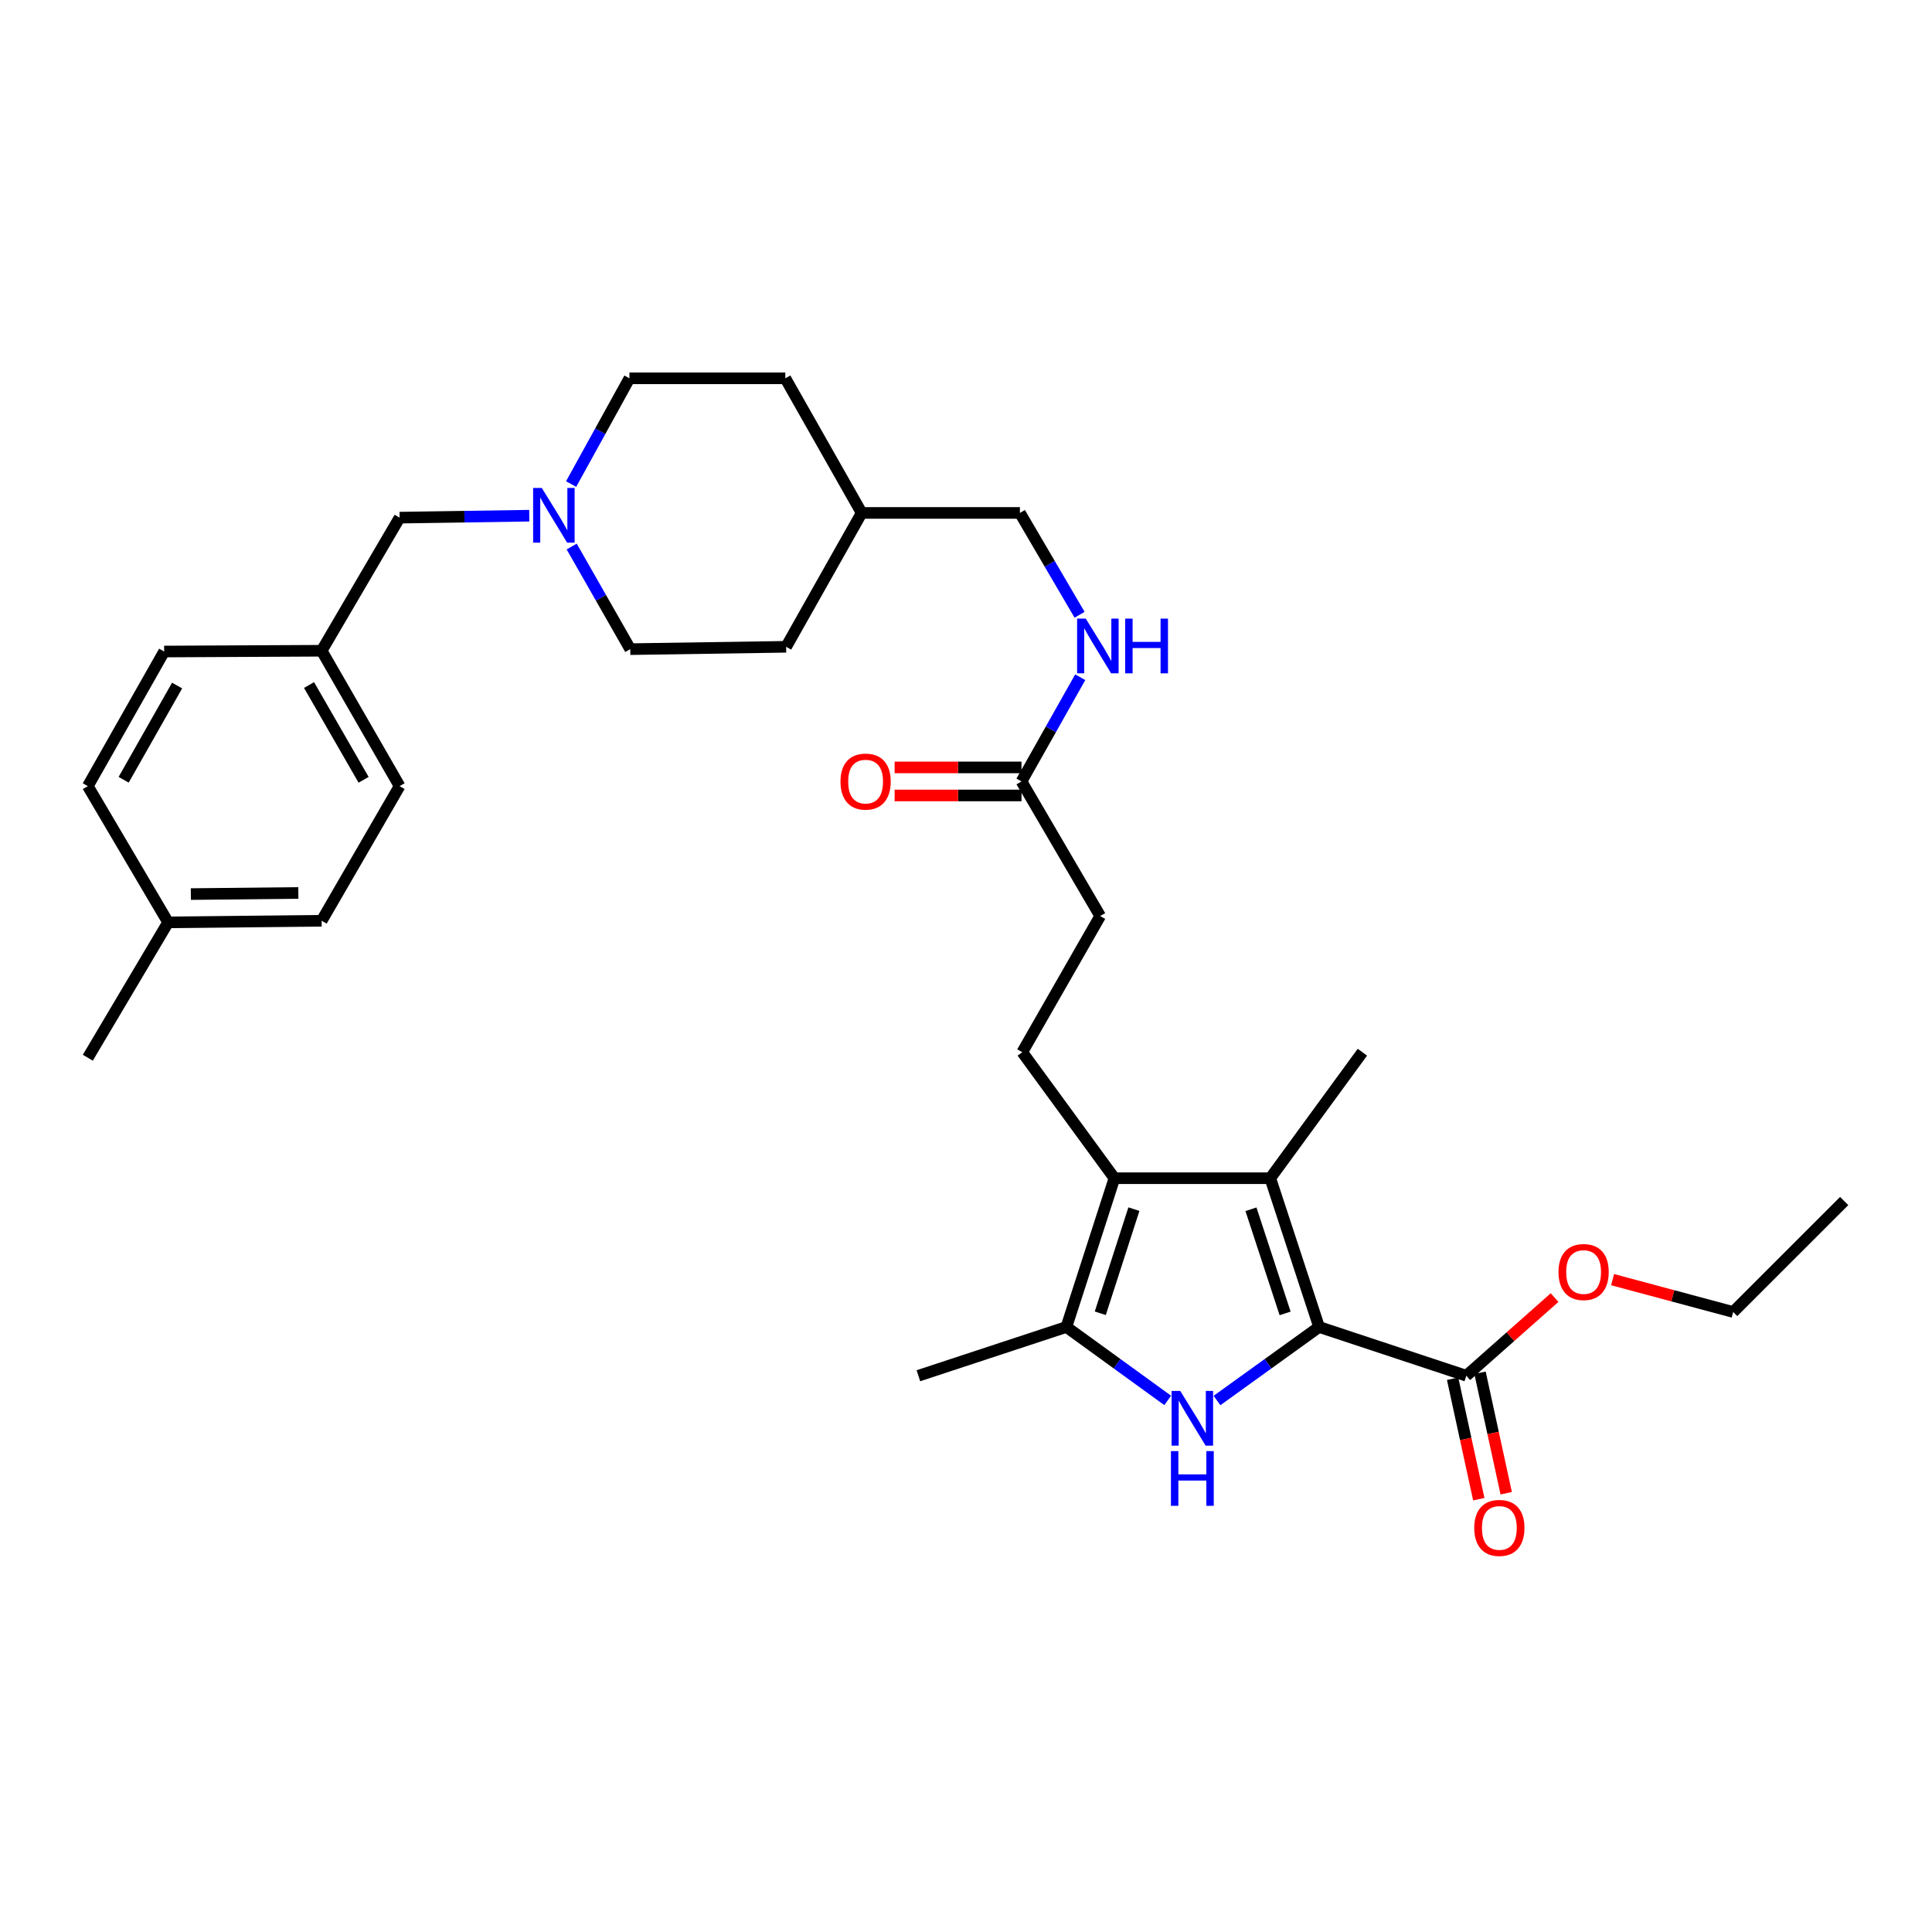 <?xml version='1.0' encoding='iso-8859-1'?>
<svg version='1.1' baseProfile='full'
              xmlns='http://www.w3.org/2000/svg'
                      xmlns:rdkit='http://www.rdkit.org/xml'
                      xmlns:xlink='http://www.w3.org/1999/xlink'
                  xml:space='preserve'
width='1000px' height='1000px' viewBox='0 0 1000 1000'>
<!-- END OF HEADER -->
<rect style='opacity:1.0;fill:#FFFFFF;stroke:none' width='1000' height='1000' x='0' y='0'> </rect>
<path class='bond-0' d='M 682.754,686.842 L 656.335,705.875' style='fill:none;fill-rule:evenodd;stroke:#000000;stroke-width:6px;stroke-linecap:butt;stroke-linejoin:miter;stroke-opacity:1' />
<path class='bond-0' d='M 656.335,705.875 L 629.917,724.908' style='fill:none;fill-rule:evenodd;stroke:#0000FF;stroke-width:6px;stroke-linecap:butt;stroke-linejoin:miter;stroke-opacity:1' />
<path class='bond-1' d='M 682.754,686.842 L 657.498,609.842' style='fill:none;fill-rule:evenodd;stroke:#000000;stroke-width:6px;stroke-linecap:butt;stroke-linejoin:miter;stroke-opacity:1' />
<path class='bond-1' d='M 665.174,679.815 L 647.495,625.916' style='fill:none;fill-rule:evenodd;stroke:#000000;stroke-width:6px;stroke-linecap:butt;stroke-linejoin:miter;stroke-opacity:1' />
<path class='bond-4' d='M 682.754,686.842 L 758.963,712.081' style='fill:none;fill-rule:evenodd;stroke:#000000;stroke-width:6px;stroke-linecap:butt;stroke-linejoin:miter;stroke-opacity:1' />
<path class='bond-3' d='M 604.403,724.857 L 578.182,705.85' style='fill:none;fill-rule:evenodd;stroke:#0000FF;stroke-width:6px;stroke-linecap:butt;stroke-linejoin:miter;stroke-opacity:1' />
<path class='bond-3' d='M 578.182,705.85 L 551.962,686.842' style='fill:none;fill-rule:evenodd;stroke:#000000;stroke-width:6px;stroke-linecap:butt;stroke-linejoin:miter;stroke-opacity:1' />
<path class='bond-2' d='M 657.498,609.842 L 576.822,609.842' style='fill:none;fill-rule:evenodd;stroke:#000000;stroke-width:6px;stroke-linecap:butt;stroke-linejoin:miter;stroke-opacity:1' />
<path class='bond-17' d='M 657.498,609.842 L 705.17,544.616' style='fill:none;fill-rule:evenodd;stroke:#000000;stroke-width:6px;stroke-linecap:butt;stroke-linejoin:miter;stroke-opacity:1' />
<path class='bond-6' d='M 576.822,609.842 L 529.118,544.616' style='fill:none;fill-rule:evenodd;stroke:#000000;stroke-width:6px;stroke-linecap:butt;stroke-linejoin:miter;stroke-opacity:1' />
<path class='bond-31' d='M 576.822,609.842 L 551.962,686.842' style='fill:none;fill-rule:evenodd;stroke:#000000;stroke-width:6px;stroke-linecap:butt;stroke-linejoin:miter;stroke-opacity:1' />
<path class='bond-31' d='M 586.905,625.852 L 569.503,679.751' style='fill:none;fill-rule:evenodd;stroke:#000000;stroke-width:6px;stroke-linecap:butt;stroke-linejoin:miter;stroke-opacity:1' />
<path class='bond-19' d='M 551.962,686.842 L 475.358,712.081' style='fill:none;fill-rule:evenodd;stroke:#000000;stroke-width:6px;stroke-linecap:butt;stroke-linejoin:miter;stroke-opacity:1' />
<path class='bond-9' d='M 751.871,713.622 L 758.647,744.798' style='fill:none;fill-rule:evenodd;stroke:#000000;stroke-width:6px;stroke-linecap:butt;stroke-linejoin:miter;stroke-opacity:1' />
<path class='bond-9' d='M 758.647,744.798 L 765.424,775.974' style='fill:none;fill-rule:evenodd;stroke:#FF0000;stroke-width:6px;stroke-linecap:butt;stroke-linejoin:miter;stroke-opacity:1' />
<path class='bond-9' d='M 766.054,710.539 L 772.831,741.715' style='fill:none;fill-rule:evenodd;stroke:#000000;stroke-width:6px;stroke-linecap:butt;stroke-linejoin:miter;stroke-opacity:1' />
<path class='bond-9' d='M 772.831,741.715 L 779.607,772.891' style='fill:none;fill-rule:evenodd;stroke:#FF0000;stroke-width:6px;stroke-linecap:butt;stroke-linejoin:miter;stroke-opacity:1' />
<path class='bond-16' d='M 758.963,712.081 L 781.804,691.854' style='fill:none;fill-rule:evenodd;stroke:#000000;stroke-width:6px;stroke-linecap:butt;stroke-linejoin:miter;stroke-opacity:1' />
<path class='bond-16' d='M 781.804,691.854 L 804.646,671.627' style='fill:none;fill-rule:evenodd;stroke:#FF0000;stroke-width:6px;stroke-linecap:butt;stroke-linejoin:miter;stroke-opacity:1' />
<path class='bond-5' d='M 295.611,250.543 L 310.703,223.18' style='fill:none;fill-rule:evenodd;stroke:#0000FF;stroke-width:6px;stroke-linecap:butt;stroke-linejoin:miter;stroke-opacity:1' />
<path class='bond-5' d='M 310.703,223.18 L 325.794,195.816' style='fill:none;fill-rule:evenodd;stroke:#000000;stroke-width:6px;stroke-linecap:butt;stroke-linejoin:miter;stroke-opacity:1' />
<path class='bond-11' d='M 273.949,266.921 L 240.39,267.429' style='fill:none;fill-rule:evenodd;stroke:#0000FF;stroke-width:6px;stroke-linecap:butt;stroke-linejoin:miter;stroke-opacity:1' />
<path class='bond-11' d='M 240.39,267.429 L 206.831,267.937' style='fill:none;fill-rule:evenodd;stroke:#000000;stroke-width:6px;stroke-linecap:butt;stroke-linejoin:miter;stroke-opacity:1' />
<path class='bond-32' d='M 295.905,282.882 L 311.063,309.442' style='fill:none;fill-rule:evenodd;stroke:#0000FF;stroke-width:6px;stroke-linecap:butt;stroke-linejoin:miter;stroke-opacity:1' />
<path class='bond-32' d='M 311.063,309.442 L 326.221,336.002' style='fill:none;fill-rule:evenodd;stroke:#000000;stroke-width:6px;stroke-linecap:butt;stroke-linejoin:miter;stroke-opacity:1' />
<path class='bond-12' d='M 529.118,544.616 L 569.46,474.14' style='fill:none;fill-rule:evenodd;stroke:#000000;stroke-width:6px;stroke-linecap:butt;stroke-linejoin:miter;stroke-opacity:1' />
<path class='bond-7' d='M 528.723,404.47 L 569.46,474.14' style='fill:none;fill-rule:evenodd;stroke:#000000;stroke-width:6px;stroke-linecap:butt;stroke-linejoin:miter;stroke-opacity:1' />
<path class='bond-8' d='M 528.723,404.47 L 543.928,377.5' style='fill:none;fill-rule:evenodd;stroke:#000000;stroke-width:6px;stroke-linecap:butt;stroke-linejoin:miter;stroke-opacity:1' />
<path class='bond-8' d='M 543.928,377.5 L 559.133,350.529' style='fill:none;fill-rule:evenodd;stroke:#0000FF;stroke-width:6px;stroke-linecap:butt;stroke-linejoin:miter;stroke-opacity:1' />
<path class='bond-10' d='M 528.723,397.213 L 495.889,397.213' style='fill:none;fill-rule:evenodd;stroke:#000000;stroke-width:6px;stroke-linecap:butt;stroke-linejoin:miter;stroke-opacity:1' />
<path class='bond-10' d='M 495.889,397.213 L 463.055,397.213' style='fill:none;fill-rule:evenodd;stroke:#FF0000;stroke-width:6px;stroke-linecap:butt;stroke-linejoin:miter;stroke-opacity:1' />
<path class='bond-10' d='M 528.723,411.728 L 495.889,411.728' style='fill:none;fill-rule:evenodd;stroke:#000000;stroke-width:6px;stroke-linecap:butt;stroke-linejoin:miter;stroke-opacity:1' />
<path class='bond-10' d='M 495.889,411.728 L 463.055,411.728' style='fill:none;fill-rule:evenodd;stroke:#FF0000;stroke-width:6px;stroke-linecap:butt;stroke-linejoin:miter;stroke-opacity:1' />
<path class='bond-18' d='M 558.784,318.202 L 543.342,291.848' style='fill:none;fill-rule:evenodd;stroke:#0000FF;stroke-width:6px;stroke-linecap:butt;stroke-linejoin:miter;stroke-opacity:1' />
<path class='bond-18' d='M 543.342,291.848 L 527.9,265.494' style='fill:none;fill-rule:evenodd;stroke:#000000;stroke-width:6px;stroke-linecap:butt;stroke-linejoin:miter;stroke-opacity:1' />
<path class='bond-15' d='M 206.831,267.937 L 166.489,336.825' style='fill:none;fill-rule:evenodd;stroke:#000000;stroke-width:6px;stroke-linecap:butt;stroke-linejoin:miter;stroke-opacity:1' />
<path class='bond-13' d='M 325.794,195.816 L 406.478,195.816' style='fill:none;fill-rule:evenodd;stroke:#000000;stroke-width:6px;stroke-linecap:butt;stroke-linejoin:miter;stroke-opacity:1' />
<path class='bond-14' d='M 326.221,336.002 L 406.906,334.785' style='fill:none;fill-rule:evenodd;stroke:#000000;stroke-width:6px;stroke-linecap:butt;stroke-linejoin:miter;stroke-opacity:1' />
<path class='bond-22' d='M 166.489,336.825 L 84.966,337.228' style='fill:none;fill-rule:evenodd;stroke:#000000;stroke-width:6px;stroke-linecap:butt;stroke-linejoin:miter;stroke-opacity:1' />
<path class='bond-23' d='M 166.489,336.825 L 206.831,406.897' style='fill:none;fill-rule:evenodd;stroke:#000000;stroke-width:6px;stroke-linecap:butt;stroke-linejoin:miter;stroke-opacity:1' />
<path class='bond-23' d='M 159.962,354.577 L 188.201,403.628' style='fill:none;fill-rule:evenodd;stroke:#000000;stroke-width:6px;stroke-linecap:butt;stroke-linejoin:miter;stroke-opacity:1' />
<path class='bond-28' d='M 834.677,662.345 L 865.885,670.715' style='fill:none;fill-rule:evenodd;stroke:#FF0000;stroke-width:6px;stroke-linecap:butt;stroke-linejoin:miter;stroke-opacity:1' />
<path class='bond-28' d='M 865.885,670.715 L 897.092,679.084' style='fill:none;fill-rule:evenodd;stroke:#000000;stroke-width:6px;stroke-linecap:butt;stroke-linejoin:miter;stroke-opacity:1' />
<path class='bond-21' d='M 527.9,265.494 L 445.998,265.494' style='fill:none;fill-rule:evenodd;stroke:#000000;stroke-width:6px;stroke-linecap:butt;stroke-linejoin:miter;stroke-opacity:1' />
<path class='bond-20' d='M 87.014,477.414 L 166.489,476.583' style='fill:none;fill-rule:evenodd;stroke:#000000;stroke-width:6px;stroke-linecap:butt;stroke-linejoin:miter;stroke-opacity:1' />
<path class='bond-20' d='M 98.784,462.775 L 154.416,462.194' style='fill:none;fill-rule:evenodd;stroke:#000000;stroke-width:6px;stroke-linecap:butt;stroke-linejoin:miter;stroke-opacity:1' />
<path class='bond-29' d='M 87.014,477.414 L 45.455,547.478' style='fill:none;fill-rule:evenodd;stroke:#000000;stroke-width:6px;stroke-linecap:butt;stroke-linejoin:miter;stroke-opacity:1' />
<path class='bond-33' d='M 87.014,477.414 L 45.455,406.897' style='fill:none;fill-rule:evenodd;stroke:#000000;stroke-width:6px;stroke-linecap:butt;stroke-linejoin:miter;stroke-opacity:1' />
<path class='bond-26' d='M 445.998,265.494 L 406.906,334.785' style='fill:none;fill-rule:evenodd;stroke:#000000;stroke-width:6px;stroke-linecap:butt;stroke-linejoin:miter;stroke-opacity:1' />
<path class='bond-27' d='M 445.998,265.494 L 406.478,195.816' style='fill:none;fill-rule:evenodd;stroke:#000000;stroke-width:6px;stroke-linecap:butt;stroke-linejoin:miter;stroke-opacity:1' />
<path class='bond-24' d='M 84.966,337.228 L 45.455,406.897' style='fill:none;fill-rule:evenodd;stroke:#000000;stroke-width:6px;stroke-linecap:butt;stroke-linejoin:miter;stroke-opacity:1' />
<path class='bond-24' d='M 91.665,354.839 L 64.007,403.607' style='fill:none;fill-rule:evenodd;stroke:#000000;stroke-width:6px;stroke-linecap:butt;stroke-linejoin:miter;stroke-opacity:1' />
<path class='bond-25' d='M 206.831,406.897 L 166.489,476.583' style='fill:none;fill-rule:evenodd;stroke:#000000;stroke-width:6px;stroke-linecap:butt;stroke-linejoin:miter;stroke-opacity:1' />
<path class='bond-30' d='M 897.092,679.084 L 954.545,621.647' style='fill:none;fill-rule:evenodd;stroke:#000000;stroke-width:6px;stroke-linecap:butt;stroke-linejoin:miter;stroke-opacity:1' />
<path  class='atom-1' d='M 610.896 719.942
L 620.176 734.942
Q 621.096 736.422, 622.576 739.102
Q 624.056 741.782, 624.136 741.942
L 624.136 719.942
L 627.896 719.942
L 627.896 748.262
L 624.016 748.262
L 614.056 731.862
Q 612.896 729.942, 611.656 727.742
Q 610.456 725.542, 610.096 724.862
L 610.096 748.262
L 606.416 748.262
L 606.416 719.942
L 610.896 719.942
' fill='#0000FF'/>
<path  class='atom-1' d='M 606.076 751.094
L 609.916 751.094
L 609.916 763.134
L 624.396 763.134
L 624.396 751.094
L 628.236 751.094
L 628.236 779.414
L 624.396 779.414
L 624.396 766.334
L 609.916 766.334
L 609.916 779.414
L 606.076 779.414
L 606.076 751.094
' fill='#0000FF'/>
<path  class='atom-6' d='M 280.425 252.568
L 289.705 267.568
Q 290.625 269.048, 292.105 271.728
Q 293.585 274.408, 293.665 274.568
L 293.665 252.568
L 297.425 252.568
L 297.425 280.888
L 293.545 280.888
L 283.585 264.488
Q 282.425 262.568, 281.185 260.368
Q 279.985 258.168, 279.625 257.488
L 279.625 280.888
L 275.945 280.888
L 275.945 252.568
L 280.425 252.568
' fill='#0000FF'/>
<path  class='atom-9' d='M 561.99 320.197
L 571.27 335.197
Q 572.19 336.677, 573.67 339.357
Q 575.15 342.037, 575.23 342.197
L 575.23 320.197
L 578.99 320.197
L 578.99 348.517
L 575.11 348.517
L 565.15 332.117
Q 563.99 330.197, 562.75 327.997
Q 561.55 325.797, 561.19 325.117
L 561.19 348.517
L 557.51 348.517
L 557.51 320.197
L 561.99 320.197
' fill='#0000FF'/>
<path  class='atom-9' d='M 582.39 320.197
L 586.23 320.197
L 586.23 332.237
L 600.71 332.237
L 600.71 320.197
L 604.55 320.197
L 604.55 348.517
L 600.71 348.517
L 600.71 335.437
L 586.23 335.437
L 586.23 348.517
L 582.39 348.517
L 582.39 320.197
' fill='#0000FF'/>
<path  class='atom-10' d='M 763.066 790.845
Q 763.066 784.045, 766.426 780.245
Q 769.786 776.445, 776.066 776.445
Q 782.346 776.445, 785.706 780.245
Q 789.066 784.045, 789.066 790.845
Q 789.066 797.725, 785.666 801.645
Q 782.266 805.525, 776.066 805.525
Q 769.826 805.525, 766.426 801.645
Q 763.066 797.765, 763.066 790.845
M 776.066 802.325
Q 780.386 802.325, 782.706 799.445
Q 785.066 796.525, 785.066 790.845
Q 785.066 785.285, 782.706 782.485
Q 780.386 779.645, 776.066 779.645
Q 771.746 779.645, 769.386 782.445
Q 767.066 785.245, 767.066 790.845
Q 767.066 796.565, 769.386 799.445
Q 771.746 802.325, 776.066 802.325
' fill='#FF0000'/>
<path  class='atom-11' d='M 435.038 404.55
Q 435.038 397.75, 438.398 393.95
Q 441.758 390.15, 448.038 390.15
Q 454.318 390.15, 457.678 393.95
Q 461.038 397.75, 461.038 404.55
Q 461.038 411.43, 457.638 415.35
Q 454.238 419.23, 448.038 419.23
Q 441.798 419.23, 438.398 415.35
Q 435.038 411.47, 435.038 404.55
M 448.038 416.03
Q 452.358 416.03, 454.678 413.15
Q 457.038 410.23, 457.038 404.55
Q 457.038 398.99, 454.678 396.19
Q 452.358 393.35, 448.038 393.35
Q 443.718 393.35, 441.358 396.15
Q 439.038 398.95, 439.038 404.55
Q 439.038 410.27, 441.358 413.15
Q 443.718 416.03, 448.038 416.03
' fill='#FF0000'/>
<path  class='atom-17' d='M 806.674 658.401
Q 806.674 651.601, 810.034 647.801
Q 813.394 644.001, 819.674 644.001
Q 825.954 644.001, 829.314 647.801
Q 832.674 651.601, 832.674 658.401
Q 832.674 665.281, 829.274 669.201
Q 825.874 673.081, 819.674 673.081
Q 813.434 673.081, 810.034 669.201
Q 806.674 665.321, 806.674 658.401
M 819.674 669.881
Q 823.994 669.881, 826.314 667.001
Q 828.674 664.081, 828.674 658.401
Q 828.674 652.841, 826.314 650.041
Q 823.994 647.201, 819.674 647.201
Q 815.354 647.201, 812.994 650.001
Q 810.674 652.801, 810.674 658.401
Q 810.674 664.121, 812.994 667.001
Q 815.354 669.881, 819.674 669.881
' fill='#FF0000'/>
</svg>
